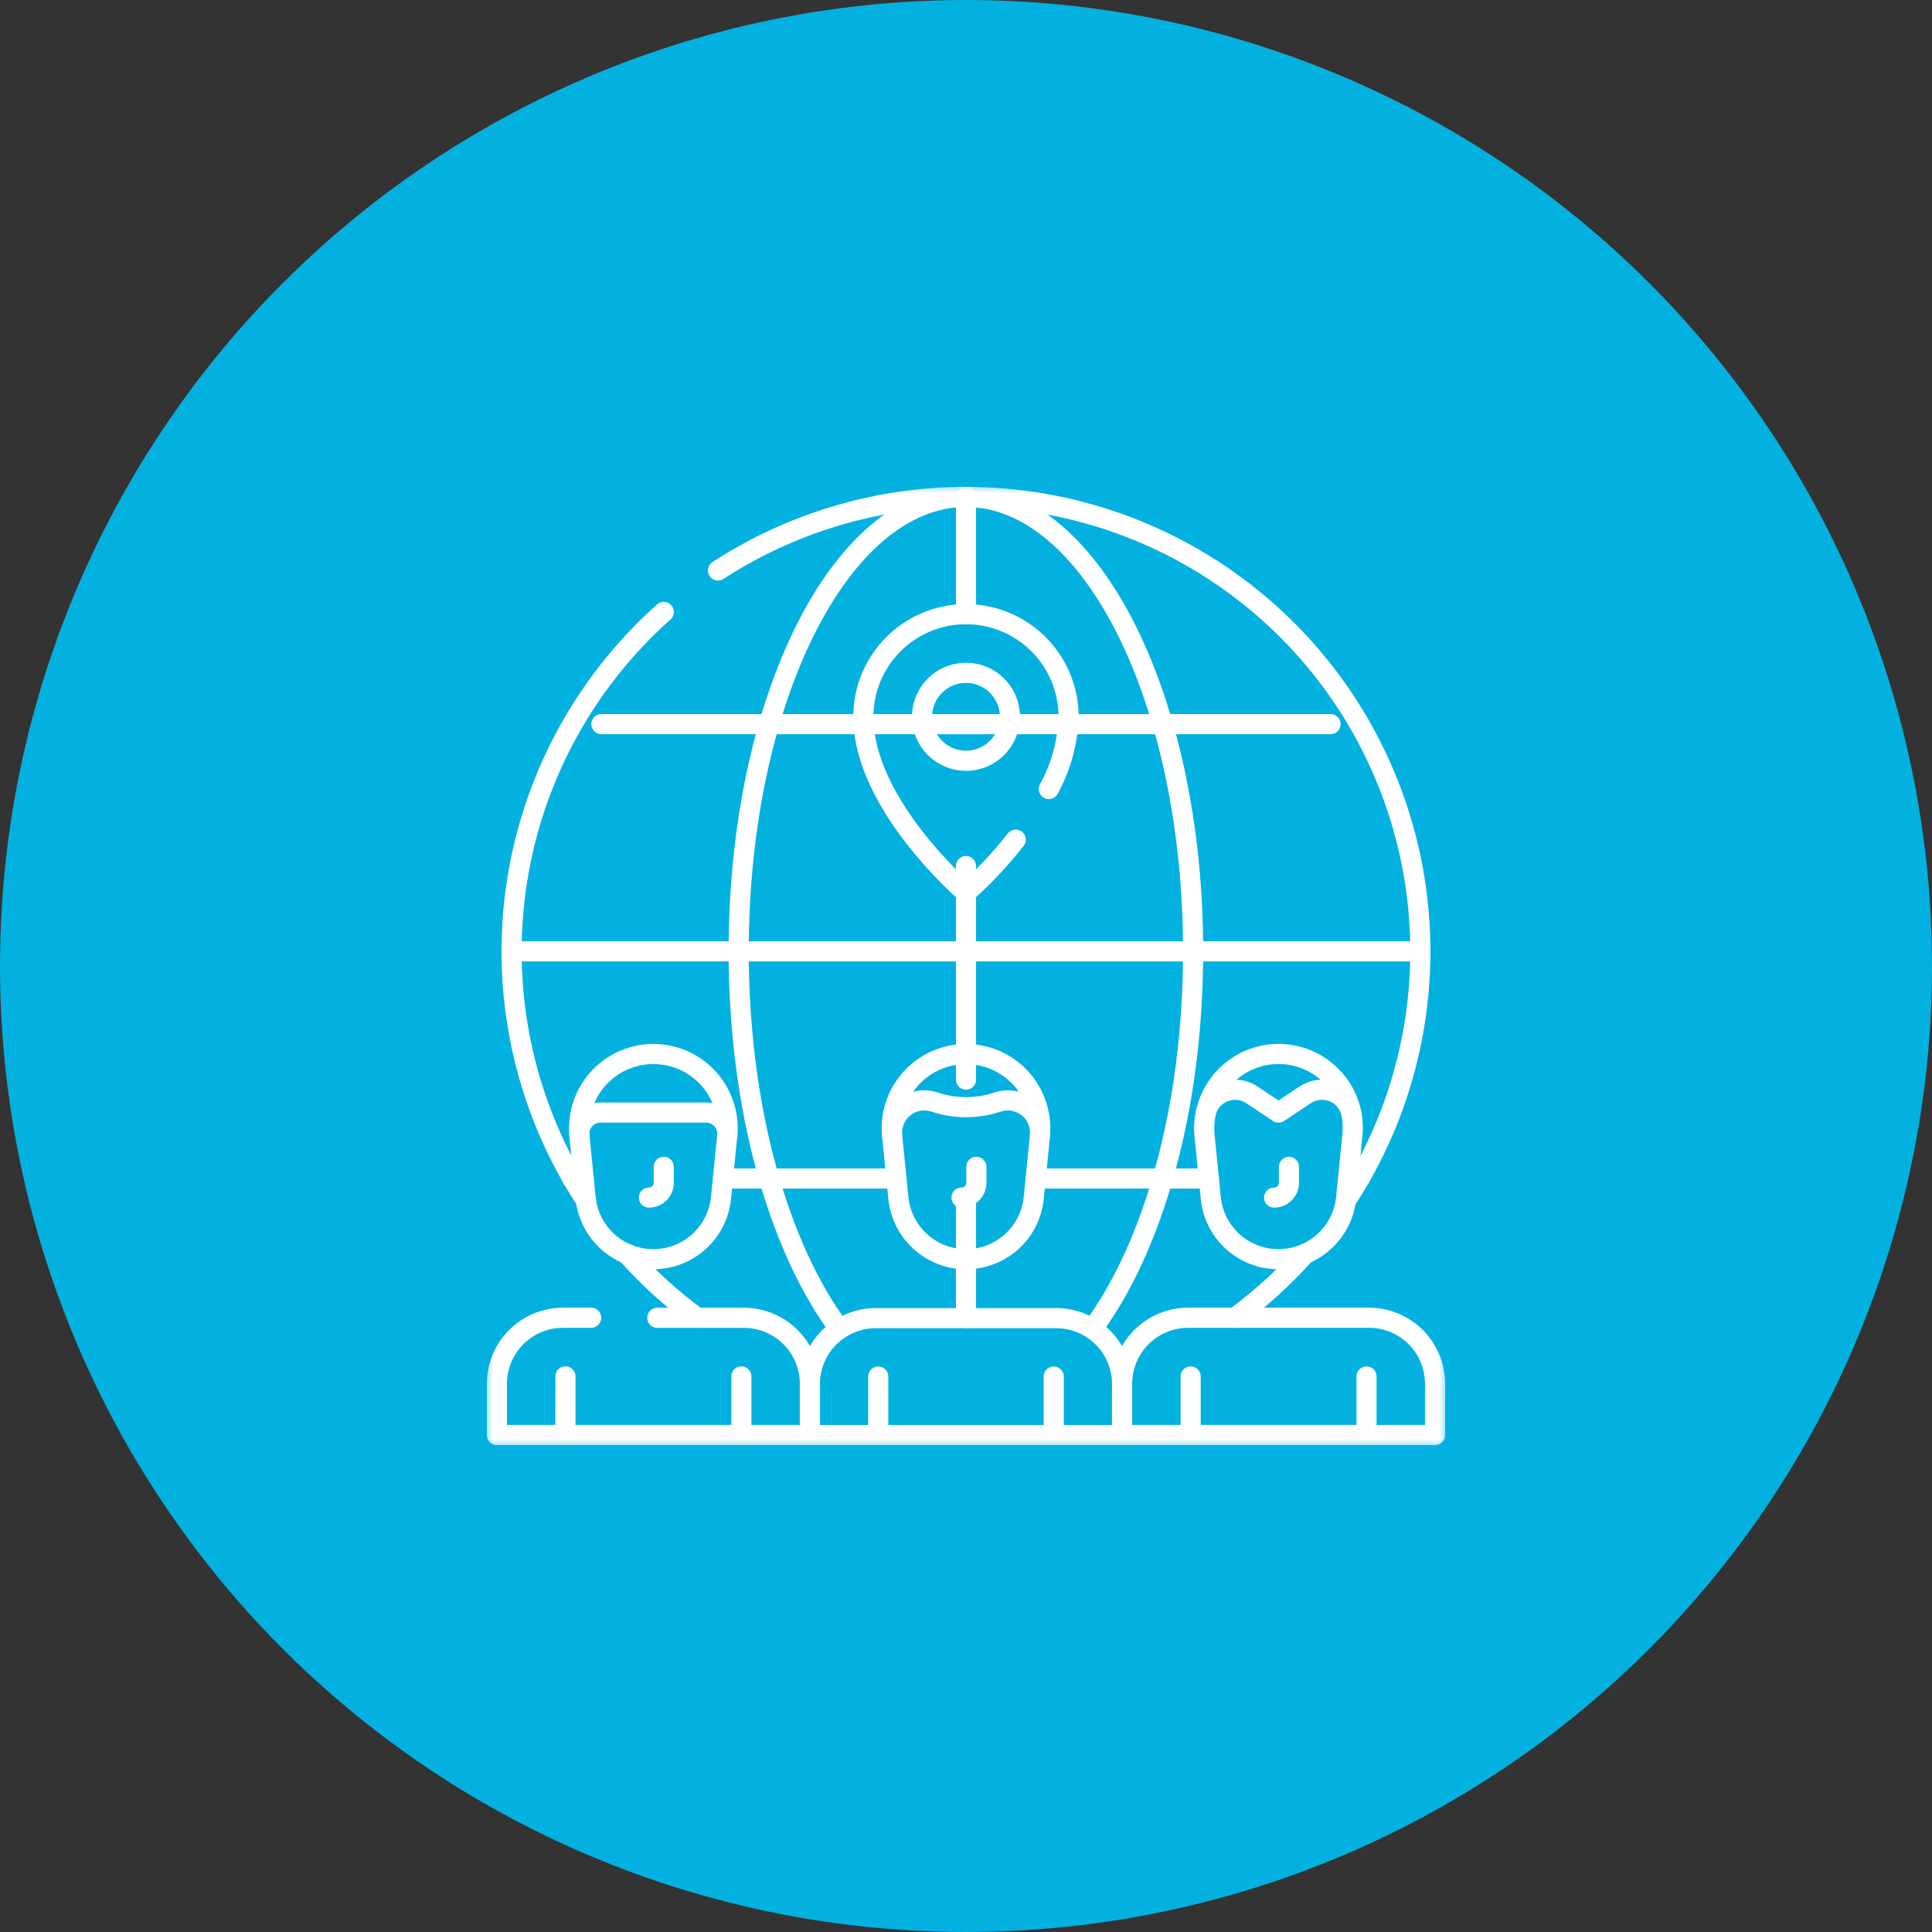 <svg width="96" height="96" viewBox="0 0 96 96" fill="none" xmlns="http://www.w3.org/2000/svg">
<rect x="0" y="0" width="96" height="96" fill="#333333" stroke="none"/>
<circle cx="48" cy="48" r="48" fill="#03B1E0"/>
<g clip-path="url(#clip0_155_169)">
<mask id="mask0_155_169" style="mask-type:luminance" maskUnits="userSpaceOnUse" x="24" y="24" width="48" height="48">
<path d="M72 24H24V72H72V24Z" fill="white"/>
</mask>
<g mask="url(#mask0_155_169)">
<path d="M25.42 47.272H70.579" stroke="white" stroke-linecap="round" stroke-linejoin="round"/>
</g>
<path d="M48 53.646V43.033" stroke="white" stroke-linecap="round" stroke-linejoin="round"/>
<path d="M48 63.387V59.504" stroke="white" stroke-linecap="round" stroke-linejoin="round"/>
<mask id="mask1_155_169" style="mask-type:luminance" maskUnits="userSpaceOnUse" x="24" y="24" width="48" height="48">
<path d="M72 24H24V72H72V24Z" fill="white"/>
</mask>
<g mask="url(#mask1_155_169)">
<path d="M48 30.518V24.691" stroke="white" stroke-linecap="round" stroke-linejoin="round"/>
</g>
<path d="M49.056 35.982H29.883" stroke="white" stroke-linecap="round" stroke-linejoin="round"/>
<path d="M66.115 35.982H46.945" stroke="white" stroke-linecap="round" stroke-linejoin="round"/>
<mask id="mask2_155_169" style="mask-type:luminance" maskUnits="userSpaceOnUse" x="24" y="24" width="48" height="48">
<path d="M72 24H24V72H72V24Z" fill="white"/>
</mask>
<g mask="url(#mask2_155_169)">
<path d="M47.999 37.802C49.206 37.802 50.184 36.823 50.184 35.617C50.184 34.41 49.206 33.432 47.999 33.432C46.793 33.432 45.815 34.41 45.815 35.617C45.815 36.823 46.793 37.802 47.999 37.802Z" stroke="white" stroke-linecap="round" stroke-linejoin="round"/>
<path d="M50.472 41.723C49.726 42.672 48.898 43.553 47.998 44.358C47.998 44.358 42.898 39.988 42.898 35.618C42.898 34.948 43.03 34.285 43.287 33.666C43.543 33.047 43.919 32.485 44.392 32.011C44.866 31.538 45.428 31.162 46.047 30.906C46.666 30.649 47.329 30.518 47.998 30.518C48.668 30.518 49.331 30.649 49.95 30.906C50.569 31.162 51.131 31.538 51.605 32.011C52.078 32.485 52.454 33.047 52.71 33.666C52.967 34.285 53.098 34.948 53.098 35.618C53.058 36.874 52.721 38.103 52.116 39.206" stroke="white" stroke-linecap="round" stroke-linejoin="round"/>
<path d="M48 65.497V62.566" stroke="white" stroke-linecap="round" stroke-linejoin="round"/>
<path d="M29.006 58.56H28.439" stroke="white" stroke-linecap="round" stroke-linejoin="round"/>
<path d="M67.559 58.56H66.992" stroke="white" stroke-linecap="round" stroke-linejoin="round"/>
<path d="M44.54 58.56H35.926" stroke="white" stroke-linecap="round" stroke-linejoin="round"/>
<path d="M60.073 58.56H51.459" stroke="white" stroke-linecap="round" stroke-linejoin="round"/>
<path d="M51.676 56.393C51.721 55.883 51.66 55.368 51.496 54.883C51.332 54.398 51.068 53.952 50.723 53.574C50.377 53.196 49.956 52.895 49.487 52.688C49.019 52.482 48.512 52.375 48 52.375C47.487 52.375 46.981 52.482 46.512 52.688C46.043 52.895 45.622 53.196 45.277 53.574C44.931 53.952 44.667 54.398 44.503 54.883C44.339 55.368 44.278 55.883 44.323 56.393" stroke="white" stroke-linecap="round" stroke-linejoin="round"/>
<path d="M67.149 55.321C66.978 54.488 66.525 53.74 65.865 53.202C65.206 52.665 64.382 52.371 63.532 52.371C62.681 52.371 61.857 52.665 61.198 53.202C60.538 53.74 60.085 54.488 59.914 55.321" stroke="white" stroke-linecap="round" stroke-linejoin="round"/>
<path d="M36.142 56.402C36.189 55.891 36.129 55.376 35.965 54.889C35.802 54.403 35.539 53.956 35.193 53.576C34.847 53.197 34.426 52.895 33.957 52.687C33.487 52.48 32.98 52.373 32.466 52.373C31.953 52.373 31.446 52.48 30.976 52.687C30.507 52.895 30.085 53.197 29.74 53.576C29.394 53.956 29.131 54.403 28.967 54.889C28.804 55.376 28.744 55.891 28.791 56.402" stroke="white" stroke-linecap="round" stroke-linejoin="round"/>
<path d="M32.982 57.98V58.77C32.982 58.966 32.904 59.154 32.766 59.292C32.628 59.431 32.44 59.508 32.244 59.508" stroke="white" stroke-linecap="round" stroke-linejoin="round"/>
<path d="M64.047 57.98V58.77C64.047 58.966 63.969 59.154 63.83 59.292C63.692 59.431 63.504 59.508 63.309 59.508" stroke="white" stroke-linecap="round" stroke-linejoin="round"/>
<path d="M48.515 57.98V58.77C48.515 58.966 48.438 59.154 48.299 59.292C48.161 59.431 47.973 59.508 47.777 59.508" stroke="white" stroke-linecap="round" stroke-linejoin="round"/>
<path d="M28.096 68.394V71.308" stroke="white" stroke-linecap="round" stroke-linejoin="round"/>
<path d="M36.838 68.394V71.308" stroke="white" stroke-linecap="round" stroke-linejoin="round"/>
<path d="M32.661 65.481H36.961C37.832 65.481 38.667 65.826 39.283 66.442C39.898 67.058 40.244 67.893 40.244 68.763V71.305H24.691V68.761C24.691 67.891 25.037 67.056 25.653 66.44C26.269 65.824 27.104 65.478 27.974 65.478H29.374" stroke="white" stroke-linecap="round" stroke-linejoin="round"/>
<path d="M43.639 68.4V71.307" stroke="white" stroke-linecap="round" stroke-linejoin="round"/>
<path d="M52.359 68.4V71.307" stroke="white" stroke-linecap="round" stroke-linejoin="round"/>
<path d="M55.756 71.308H40.242V68.773C40.242 67.904 40.587 67.072 41.201 66.457C41.816 65.843 42.649 65.498 43.517 65.498H52.481C53.35 65.498 54.183 65.843 54.797 66.457C55.411 67.072 55.756 67.904 55.756 68.773V71.308Z" stroke="white" stroke-linecap="round" stroke-linejoin="round"/>
<path d="M59.162 68.394V71.308" stroke="white" stroke-linecap="round" stroke-linejoin="round"/>
<path d="M67.902 68.394V71.308" stroke="white" stroke-linecap="round" stroke-linejoin="round"/>
<path d="M71.307 71.305H55.756V68.761C55.756 67.891 56.102 67.056 56.717 66.44C57.333 65.824 58.168 65.478 59.039 65.478H68.025C68.895 65.478 69.731 65.824 70.346 66.44C70.962 67.056 71.308 67.891 71.308 68.761L71.307 71.305Z" stroke="white" stroke-linecap="round" stroke-linejoin="round"/>
<path d="M36.139 56.427V56.402C36.149 56.259 36.129 56.114 36.081 55.979C36.033 55.843 35.957 55.719 35.859 55.614C35.761 55.509 35.642 55.425 35.509 55.368C35.377 55.311 35.235 55.282 35.091 55.283H29.838C29.694 55.282 29.551 55.311 29.419 55.368C29.287 55.425 29.168 55.509 29.07 55.614C28.971 55.718 28.896 55.843 28.848 55.978C28.799 56.114 28.78 56.258 28.79 56.401V56.428L29.099 59.523C29.181 60.358 29.572 61.132 30.193 61.695C30.815 62.258 31.623 62.57 32.462 62.57C33.301 62.57 34.11 62.258 34.731 61.695C35.353 61.132 35.743 60.358 35.826 59.523L36.135 56.428L36.139 56.427Z" stroke="white" stroke-linecap="round" stroke-linejoin="round"/>
<path d="M49.577 54.759C48.556 55.1 47.452 55.1 46.43 54.759C46.181 54.676 45.914 54.656 45.655 54.701C45.395 54.746 45.151 54.854 44.943 55.015C44.736 55.177 44.571 55.387 44.464 55.628C44.357 55.868 44.311 56.132 44.33 56.394C44.33 56.406 44.33 56.417 44.33 56.429L44.639 59.524C44.722 60.359 45.112 61.133 45.734 61.696C46.355 62.259 47.164 62.571 48.003 62.571C48.842 62.571 49.65 62.259 50.272 61.696C50.894 61.133 51.284 60.359 51.366 59.524L51.675 56.429C51.675 56.417 51.675 56.406 51.675 56.394C51.694 56.132 51.649 55.869 51.542 55.629C51.435 55.388 51.271 55.178 51.063 55.016C50.856 54.855 50.612 54.747 50.352 54.702C50.093 54.657 49.827 54.677 49.577 54.759Z" stroke="white" stroke-linecap="round" stroke-linejoin="round"/>
<path d="M67.15 55.322C67.097 55.084 66.986 54.862 66.828 54.676C66.67 54.49 66.469 54.346 66.242 54.255C66.016 54.165 65.77 54.131 65.528 54.157C65.285 54.182 65.052 54.267 64.85 54.403L63.529 55.284L62.208 54.403C62.005 54.267 61.772 54.182 61.529 54.157C61.287 54.131 61.041 54.165 60.815 54.256C60.588 54.346 60.387 54.491 60.229 54.677C60.071 54.863 59.961 55.085 59.908 55.323C59.834 55.687 59.815 56.06 59.853 56.429L60.162 59.524C60.245 60.359 60.635 61.133 61.256 61.696C61.878 62.259 62.687 62.57 63.525 62.57C64.364 62.57 65.173 62.259 65.794 61.696C66.416 61.133 66.806 60.359 66.889 59.524L67.198 56.429C67.238 56.06 67.221 55.686 67.15 55.322Z" stroke="white" stroke-linecap="round" stroke-linejoin="round"/>
<path d="M54.276 66.036C57.296 61.984 59.285 55.092 59.285 47.271C59.285 34.801 54.23 24.691 47.995 24.691C41.76 24.691 36.705 34.8 36.705 47.271C36.705 55.092 38.693 61.984 41.714 66.036" stroke="white" stroke-linecap="round" stroke-linejoin="round"/>
<path d="M32.983 30.408C28.938 34.011 26.323 38.947 25.614 44.317C24.905 49.687 26.15 55.132 29.12 59.661" stroke="white" stroke-linecap="round" stroke-linejoin="round"/>
<path d="M66.878 59.661C69.721 55.326 70.986 50.145 70.46 44.987C69.935 39.829 67.651 35.01 63.992 31.337C60.332 27.664 55.521 25.363 50.365 24.818C45.209 24.274 40.023 25.52 35.678 28.347" stroke="white" stroke-linecap="round" stroke-linejoin="round"/>
<path d="M61.353 65.48C62.628 64.544 63.801 63.478 64.853 62.299" stroke="white" stroke-linecap="round" stroke-linejoin="round"/>
<path d="M31.146 62.299C32.199 63.478 33.372 64.544 34.647 65.48" stroke="white" stroke-linecap="round" stroke-linejoin="round"/>
</g>
</g>
<defs>
<clipPath id="clip0_155_169">
<rect width="48" height="48" fill="white" transform="translate(24 24)"/>
</clipPath>
</defs>
</svg>
